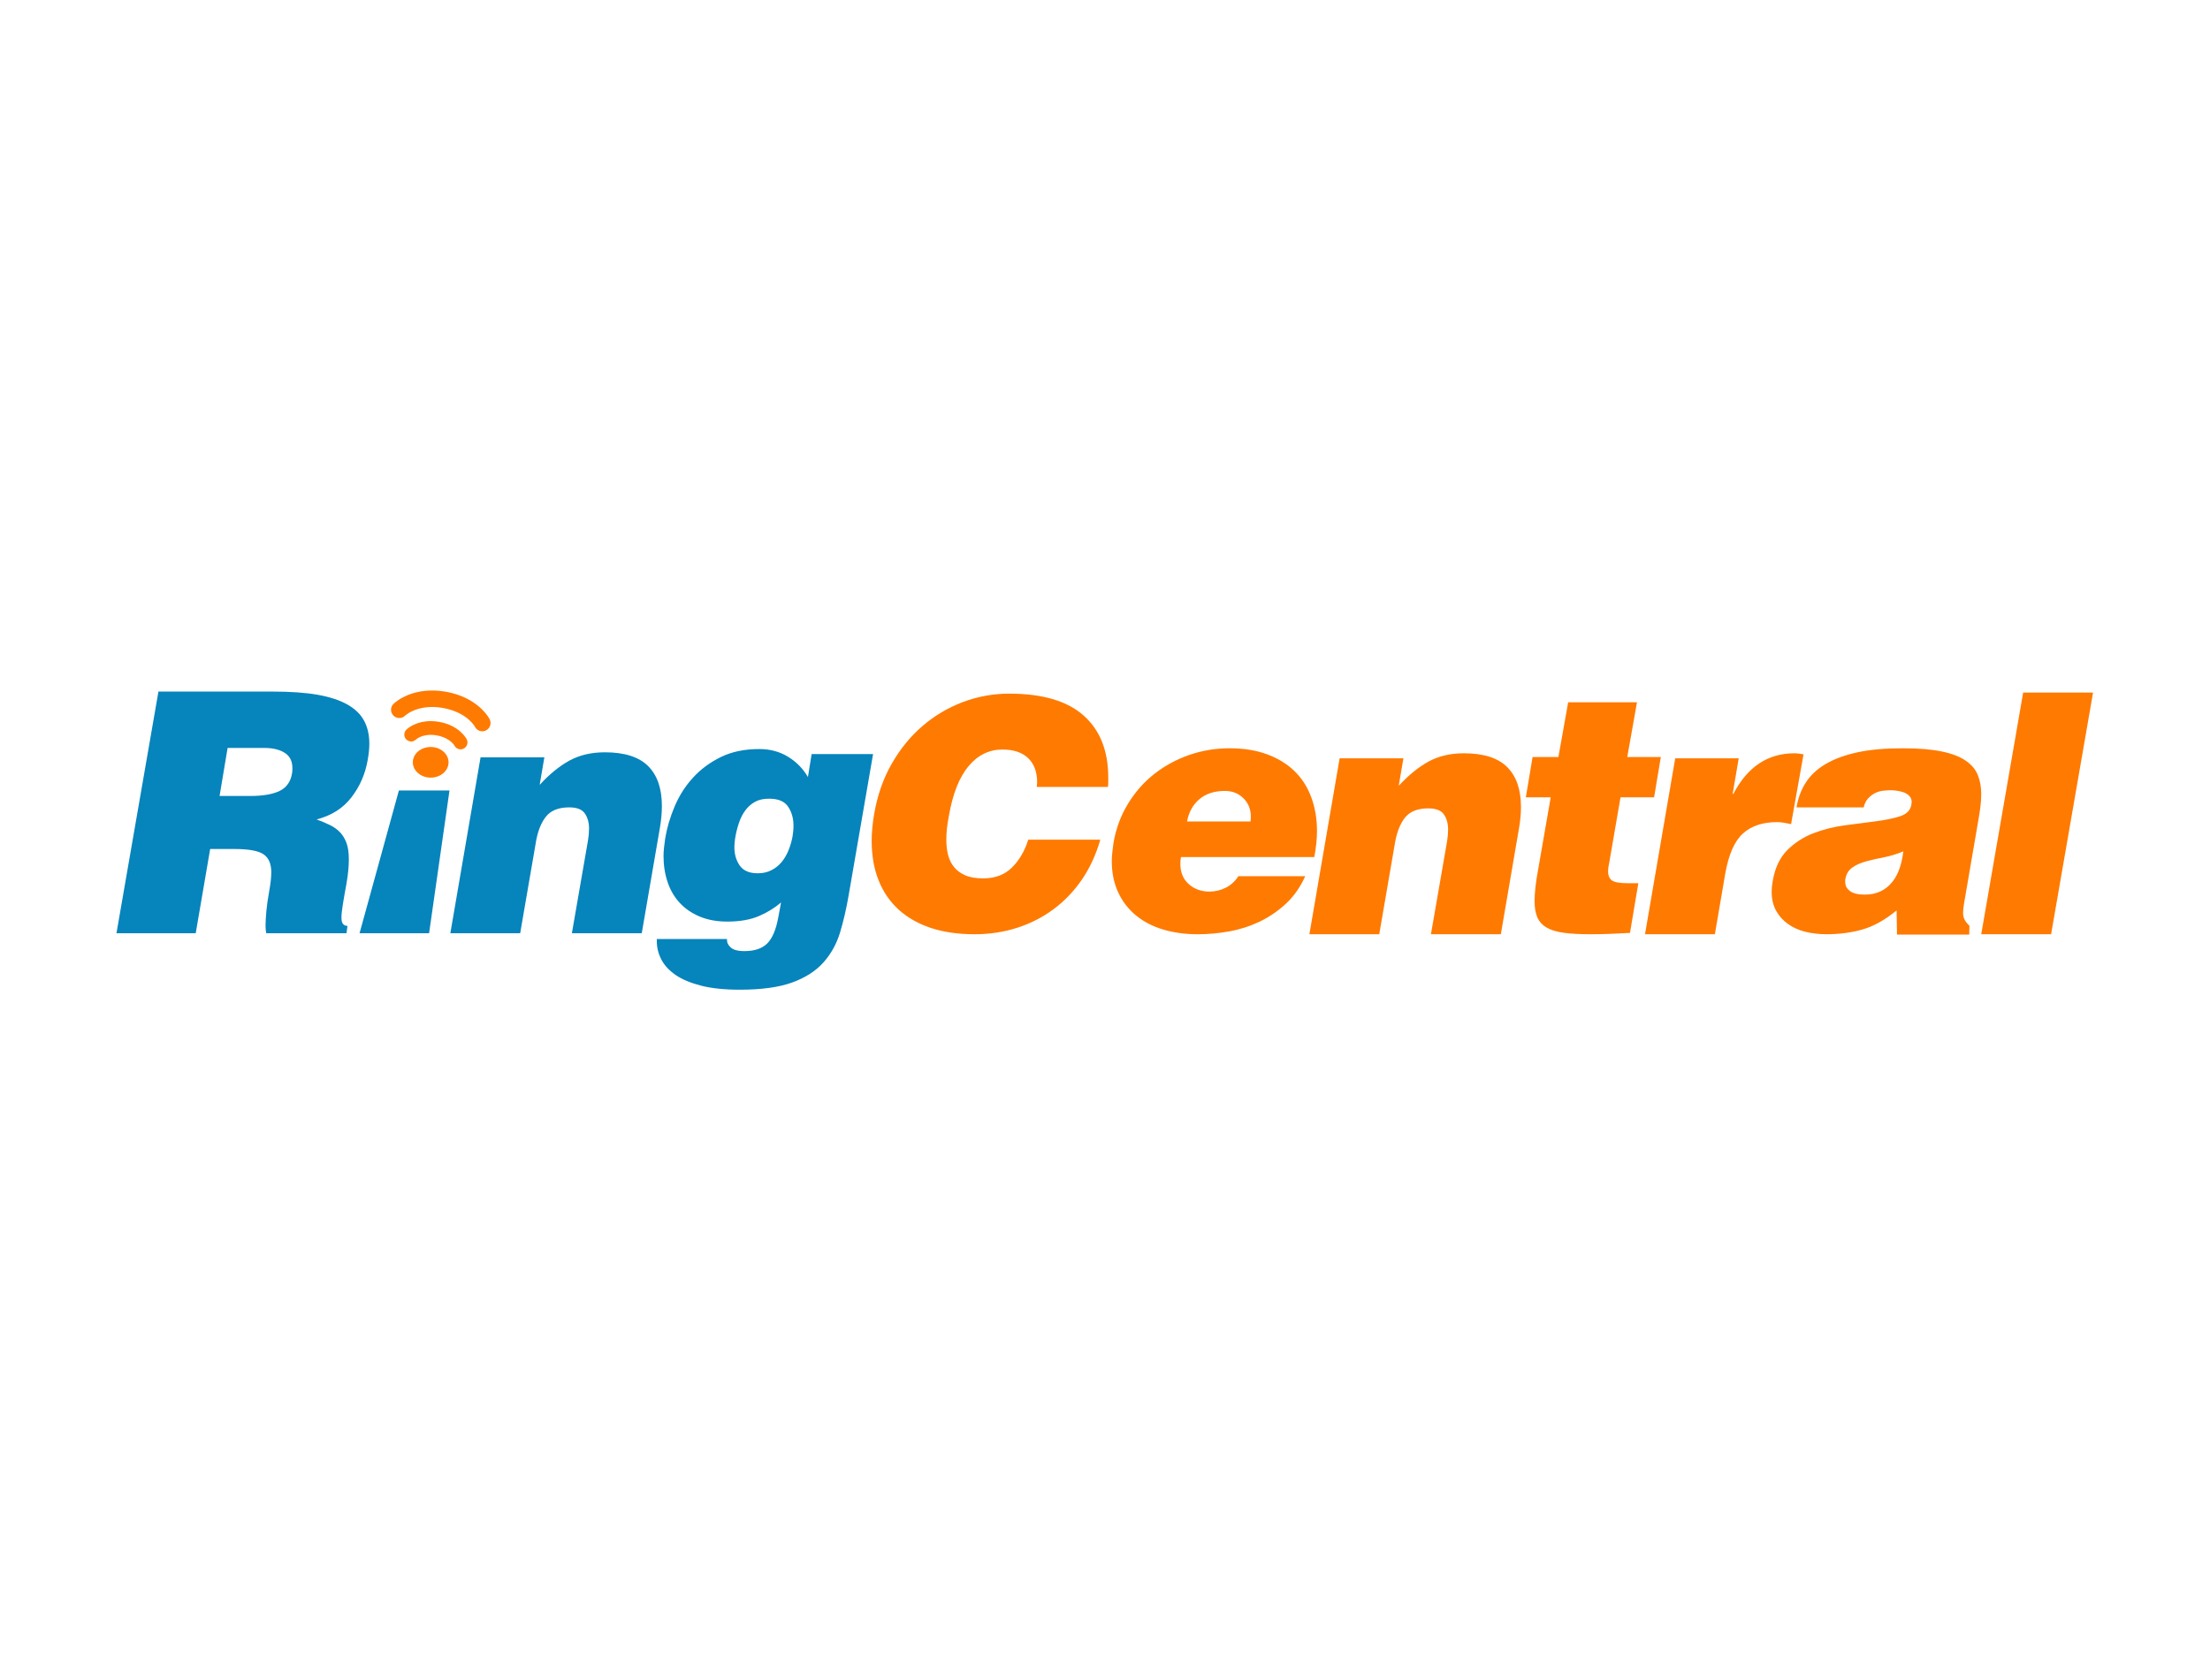 <svg width="192" height="146" viewBox="0 0 192 146" fill="none" xmlns="http://www.w3.org/2000/svg">
<g clip-path="url(#clip0_2094_58)">
<path fill-rule="evenodd" clip-rule="evenodd" d="M41.263 63.157C41.263 63.157 41.263 63.157 41.263 63.157C41.4 63.432 41.69 63.575 41.975 63.547C42.061 63.538 42.144 63.513 42.224 63.475C42.578 63.295 42.721 62.865 42.542 62.51C42.494 62.395 41.523 60.609 38.747 60.114C38.065 59.992 37.451 59.982 36.914 60.039C35.167 60.221 34.252 61.107 34.182 61.175C33.901 61.453 33.901 61.909 34.182 62.187C34.461 62.468 34.916 62.471 35.194 62.189C35.194 62.189 35.203 62.177 35.276 62.126C35.485 61.96 36.082 61.565 37.062 61.463C37.468 61.422 37.941 61.426 38.491 61.525C39.609 61.73 40.299 62.163 40.724 62.532C40.934 62.72 41.077 62.888 41.164 63.005C41.206 63.063 41.235 63.11 41.249 63.136C41.256 63.147 41.259 63.152 41.261 63.155C41.262 63.157 41.262 63.157 41.263 63.157ZM175.768 60.184L172.125 81.188H178.195L181.84 60.184H175.768ZM90.089 68.194C90.081 68.253 90.074 68.317 90.074 68.389H96.255C96.27 68.242 96.282 68.106 96.282 67.975V67.561C96.282 65.246 95.568 63.451 94.146 62.183C92.721 60.913 90.563 60.28 87.676 60.28C86.297 60.28 84.959 60.523 83.661 61.008C82.365 61.497 81.194 62.191 80.145 63.093C79.096 63.994 78.204 65.087 77.469 66.374C76.731 67.666 76.229 69.109 75.951 70.706C75.877 71.131 75.822 71.54 75.786 71.934C75.747 72.328 75.73 72.711 75.73 73.077C75.73 74.349 75.927 75.482 76.323 76.486C76.717 77.487 77.299 78.339 78.06 79.037C78.825 79.736 79.757 80.268 80.861 80.636C81.965 81.004 83.234 81.188 84.668 81.188C85.974 81.188 87.21 81 88.38 80.623C89.546 80.248 90.605 79.703 91.551 78.997C92.498 78.29 93.318 77.429 94.007 76.419C94.695 75.406 95.224 74.256 95.592 72.968H89.331C89.037 73.927 88.573 74.727 87.939 75.369C87.302 76.012 86.462 76.333 85.413 76.333C84.789 76.333 84.274 76.248 83.869 76.071C83.464 75.898 83.137 75.657 82.89 75.355C82.641 75.051 82.466 74.695 82.365 74.293C82.264 73.89 82.215 73.448 82.215 72.968C82.215 72.655 82.23 72.328 82.269 71.988C82.305 71.651 82.361 71.295 82.433 70.925C82.764 68.998 83.337 67.549 84.145 66.582C84.952 65.616 85.936 65.136 87.097 65.136C88.053 65.136 88.793 65.383 89.317 65.879C89.841 66.374 90.105 67.082 90.105 68.003C90.105 68.077 90.1 68.141 90.089 68.194ZM108.64 71.386C108.658 71.288 108.669 71.144 108.669 70.949C108.669 70.325 108.454 69.799 108.029 69.374C107.6 68.947 107.065 68.733 106.423 68.733C105.51 68.733 104.772 68.969 104.207 69.446C103.642 69.924 103.283 70.569 103.127 71.386H108.64ZM102.601 74.481C102.583 74.575 102.568 74.673 102.559 74.77C102.547 74.866 102.545 74.964 102.545 75.063C102.545 75.804 102.787 76.39 103.272 76.827C103.76 77.266 104.362 77.482 105.079 77.482C105.567 77.482 106.037 77.37 106.481 77.15C106.929 76.925 107.297 76.593 107.588 76.142H113.396C112.967 77.095 112.409 77.891 111.719 78.534C111.026 79.174 110.265 79.695 109.428 80.097C108.59 80.492 107.711 80.776 106.788 80.942C105.861 81.105 104.957 81.189 104.061 81.189C102.971 81.189 101.969 81.052 101.056 80.779C100.141 80.507 99.354 80.099 98.694 79.554C98.031 79.012 97.517 78.346 97.148 77.555C96.778 76.766 96.591 75.861 96.591 74.829C96.591 74.575 96.609 74.316 96.637 74.053C96.663 73.792 96.699 73.528 96.738 73.252C96.952 72.009 97.37 70.875 97.994 69.855C98.615 68.835 99.377 67.969 100.281 67.259C101.186 66.548 102.197 66 103.315 65.609C104.436 65.22 105.606 65.027 106.83 65.027C108.056 65.027 109.14 65.202 110.084 65.552C111.026 65.9 111.822 66.388 112.464 67.011C113.103 67.633 113.592 68.393 113.92 69.287C114.252 70.179 114.417 71.163 114.417 72.233C114.417 72.895 114.338 73.642 114.184 74.481H102.601ZM121.925 65.901H116.384L113.757 81.188H119.826L121.167 73.399C121.324 72.407 121.615 71.632 122.041 71.079C122.47 70.525 123.155 70.249 124.087 70.249C124.747 70.249 125.198 70.423 125.441 70.774C125.685 71.123 125.807 71.56 125.807 72.086C125.807 72.419 125.778 72.756 125.72 73.108L124.317 81.188H130.389L131.96 72.027C132.077 71.365 132.138 70.735 132.138 70.132C132.138 68.615 131.738 67.455 130.941 66.66C130.142 65.864 128.889 65.463 127.176 65.463C126.01 65.463 124.99 65.703 124.115 66.178C123.24 66.658 122.374 67.36 121.516 68.294L121.925 65.901ZM141.609 81.073C140.925 81.109 140.298 81.141 139.723 81.161C139.152 81.181 138.621 81.188 138.134 81.188C137.219 81.188 136.452 81.144 135.831 81.058C135.208 80.972 134.711 80.814 134.342 80.591C133.972 80.369 133.71 80.069 133.553 79.7C133.397 79.335 133.321 78.866 133.321 78.303C133.321 77.953 133.346 77.558 133.394 77.12C133.443 76.682 133.513 76.198 133.611 75.674L134.722 69.29H132.561L133.147 65.786H135.391L136.239 61.03H142.218L141.373 65.786H144.289L143.704 69.29H140.787L139.827 74.854C139.787 75.031 139.759 75.188 139.738 75.332C139.718 75.481 139.708 75.611 139.708 75.728C139.708 76.1 139.827 76.364 140.058 76.522C140.295 76.676 140.731 76.753 141.373 76.753H142.335L141.609 81.073ZM151.055 65.901H145.539L142.915 81.188H148.984L149.888 75.908C150.179 74.259 150.69 73.097 151.42 72.436C152.15 71.776 153.135 71.444 154.38 71.444C154.594 71.444 154.804 71.466 155.01 71.502C155.05 71.51 155.09 71.518 155.13 71.526L155.206 71.541C155.341 71.567 155.475 71.594 155.605 71.621L156.687 65.552C156.559 65.536 156.432 65.515 156.314 65.496L156.293 65.493C156.166 65.474 156.034 65.463 155.898 65.463C153.582 65.463 151.812 66.641 150.59 68.994H150.529L151.055 65.901ZM162.002 77.744C162.524 77.744 162.988 77.651 163.387 77.456C163.785 77.262 164.121 76.994 164.391 76.65C164.667 76.311 164.877 75.913 165.034 75.454C165.191 74.998 165.296 74.509 165.356 73.983C164.813 74.215 164.261 74.385 163.708 74.495C163.155 74.601 162.637 74.718 162.162 74.845C161.686 74.971 161.273 75.15 160.936 75.384C160.594 75.616 160.385 75.974 160.308 76.464V76.637C160.308 76.971 160.447 77.237 160.731 77.44C161.012 77.646 161.437 77.744 162.002 77.744ZM164.807 81.221L164.772 79.119C163.782 79.932 162.803 80.484 161.838 80.765C160.878 81.045 159.823 81.187 158.674 81.187C158.033 81.187 157.418 81.115 156.837 80.972C156.254 80.826 155.748 80.598 155.32 80.284C154.891 79.973 154.55 79.592 154.297 79.13C154.047 78.677 153.919 78.124 153.919 77.481C153.919 77.21 153.946 76.91 154.008 76.58C154.201 75.43 154.625 74.532 155.275 73.879C155.927 73.229 156.687 72.738 157.553 72.408C158.413 72.076 159.333 71.849 160.294 71.72C160.707 71.666 161.108 71.614 161.496 71.564C162.012 71.497 162.506 71.433 162.978 71.371C163.804 71.262 164.506 71.121 165.077 70.933C165.649 70.747 165.979 70.414 166.054 69.927C166.054 69.889 166.062 69.855 166.07 69.825C166.079 69.796 166.083 69.763 166.083 69.724C166.085 69.489 166.015 69.305 165.879 69.17C165.743 69.035 165.582 68.931 165.397 68.861C165.214 68.793 165.017 68.747 164.801 68.716C164.588 68.686 164.41 68.672 164.276 68.672C164.059 68.672 163.833 68.686 163.591 68.716C163.348 68.747 163.117 68.815 162.904 68.923C162.69 69.03 162.492 69.18 162.307 69.374C162.123 69.57 161.989 69.831 161.912 70.163H156.078C156.214 69.342 156.486 68.62 156.896 67.987C157.304 67.356 157.884 66.819 158.63 66.383C159.381 65.945 160.297 65.609 161.386 65.377C162.476 65.14 163.782 65.028 165.296 65.028C166.678 65.028 167.813 65.119 168.693 65.305C169.58 65.488 170.277 65.756 170.78 66.108C171.287 66.455 171.638 66.875 171.831 67.36C172.025 67.846 172.125 68.392 172.125 68.996C172.125 69.363 172.1 69.744 172.051 70.13C172.002 70.521 171.937 70.928 171.861 71.357L170.634 78.505C170.58 78.835 170.549 79.108 170.549 79.32C170.549 79.537 170.586 79.725 170.665 79.889C170.742 80.055 170.891 80.246 171.102 80.46L171.08 81.221H164.807ZM39.479 64.789C39.477 64.79 39.477 64.79 39.474 64.784C39.47 64.776 39.461 64.759 39.436 64.724L39.435 64.722C39.388 64.663 39.314 64.571 39.199 64.471C38.969 64.27 38.587 64.028 37.954 63.91C37.642 63.854 37.376 63.851 37.154 63.875C36.609 63.932 36.286 64.15 36.175 64.234C36.144 64.258 36.146 64.261 36.146 64.261C35.914 64.493 35.535 64.495 35.3 64.261C35.066 64.027 35.066 63.649 35.3 63.414C35.358 63.355 35.938 62.801 37.029 62.687C37.363 62.653 37.743 62.661 38.164 62.735V62.734C39.886 63.041 40.509 64.157 40.549 64.252C40.697 64.544 40.578 64.906 40.282 65.053C40.217 65.087 40.146 65.108 40.075 65.115C39.836 65.14 39.593 65.016 39.479 64.789ZM37.412 67.578C38.269 67.581 38.965 66.99 38.969 66.254C38.974 65.523 38.281 64.919 37.424 64.915C36.565 64.913 35.867 65.504 35.865 66.242C35.861 66.973 36.553 67.574 37.412 67.578Z" fill="#FF7A00"/>
<path fill-rule="evenodd" clip-rule="evenodd" d="M21.787 69.171H19.076L19.774 64.999H22.983C23.702 64.999 24.288 65.141 24.733 65.421C25.182 65.705 25.403 66.146 25.403 66.748C25.403 66.945 25.395 67.09 25.375 67.186C25.259 67.927 24.898 68.442 24.294 68.734C23.692 69.023 22.857 69.171 21.787 69.171ZM17.003 81.102L18.259 73.78H20.358C21.582 73.78 22.424 73.93 22.881 74.23C23.338 74.536 23.568 75.054 23.568 75.794C23.568 76.242 23.509 76.783 23.391 77.427C23.275 78.068 23.191 78.648 23.143 79.159C23.096 79.68 23.07 80.1 23.07 80.433C23.07 80.684 23.089 80.908 23.13 81.102H30.102L30.188 80.461C29.839 80.461 29.664 80.227 29.664 79.762C29.664 79.488 29.702 79.109 29.782 78.623C29.858 78.137 29.965 77.523 30.102 76.783C30.239 75.986 30.307 75.288 30.307 74.684C30.307 74.101 30.239 73.625 30.102 73.256C29.965 72.885 29.776 72.574 29.534 72.321C29.29 72.069 28.999 71.86 28.657 71.695C28.318 71.529 27.933 71.369 27.506 71.211C28.788 70.883 29.795 70.245 30.523 69.303C31.254 68.358 31.725 67.283 31.939 66.078C32.036 65.534 32.087 65.054 32.087 64.648C32.087 63.87 31.936 63.2 31.631 62.635C31.331 62.069 30.845 61.6 30.174 61.221C29.502 60.843 28.637 60.561 27.577 60.374C26.518 60.191 25.218 60.099 23.684 60.099H13.765L10.118 81.102H17.003ZM34.655 68.695L31.237 81.102H37.278L39.051 68.695H34.655ZM41.75 65.815H47.293L46.884 68.208C47.74 67.274 48.606 66.573 49.48 66.092C50.357 65.618 51.378 65.377 52.545 65.377C54.254 65.377 55.51 65.778 56.308 66.574C57.106 67.369 57.503 68.529 57.503 70.046C57.503 70.649 57.444 71.279 57.33 71.941L55.754 81.102H49.684L51.086 73.022C51.144 72.67 51.175 72.333 51.175 72C51.175 71.474 51.05 71.037 50.808 70.688C50.566 70.337 50.112 70.163 49.452 70.163C48.519 70.163 47.834 70.439 47.41 70.993C46.98 71.546 46.688 72.321 46.535 73.313L45.192 81.102H39.125L41.75 65.815ZM65.61 69.673C65.941 69.496 66.33 69.41 66.776 69.41H66.837C67.613 69.41 68.157 69.639 68.467 70.1C68.778 70.557 68.936 71.107 68.936 71.753C68.936 72.085 68.905 72.408 68.849 72.722C68.772 73.132 68.652 73.528 68.498 73.909C68.344 74.29 68.143 74.627 67.901 74.921C67.657 75.212 67.365 75.449 67.026 75.619C66.683 75.797 66.301 75.888 65.872 75.888H65.728C65.044 75.869 64.556 75.641 64.252 75.197C63.954 74.757 63.803 74.236 63.801 73.628C63.801 73.514 63.804 73.395 63.817 73.277C63.825 73.163 63.839 73.034 63.86 72.895C63.935 72.408 64.049 71.951 64.196 71.519C64.34 71.089 64.529 70.718 64.763 70.408C64.999 70.095 65.28 69.85 65.61 69.673ZM63.159 81.691V81.604H57.063V81.805C57.063 82.353 57.196 82.879 57.455 83.382C57.718 83.891 58.13 84.337 58.696 84.728C59.26 85.115 60 85.424 60.913 85.659C61.828 85.892 62.945 86.008 64.267 86.008C66.155 86.008 67.671 85.798 68.82 85.383C69.966 84.965 70.871 84.386 71.532 83.645C72.193 82.906 72.675 82.04 72.978 81.049C73.277 80.056 73.525 78.986 73.722 77.842L75.851 65.529H70.512L70.192 67.528C69.763 66.792 69.183 66.201 68.453 65.758C67.727 65.314 66.895 65.094 65.96 65.094C64.694 65.094 63.593 65.321 62.65 65.777C61.706 66.236 60.899 66.827 60.228 67.558C59.556 68.288 59.02 69.118 58.624 70.052C58.225 70.987 57.947 71.919 57.792 72.853C57.751 73.125 57.718 73.387 57.691 73.64C57.662 73.893 57.646 74.147 57.646 74.398C57.646 75.197 57.764 75.944 57.996 76.644C58.229 77.346 58.579 77.948 59.048 78.455C59.514 78.959 60.093 79.359 60.781 79.648C61.471 79.938 62.276 80.088 63.188 80.088C64.298 80.088 65.227 79.921 65.976 79.59C66.725 79.261 67.35 78.869 67.858 78.423L67.623 79.677C67.429 80.77 67.106 81.537 66.66 81.984C66.212 82.431 65.552 82.653 64.678 82.653C64.054 82.653 63.636 82.528 63.422 82.276C63.246 82.099 63.159 81.906 63.159 81.691Z" fill="#0684BC"/>
</g>
<defs>
<clipPath id="clip0_2094_58">
<rect width="172" height="26.131" fill="white" transform="translate(10 60)"/>
</clipPath>
</defs>
</svg>
